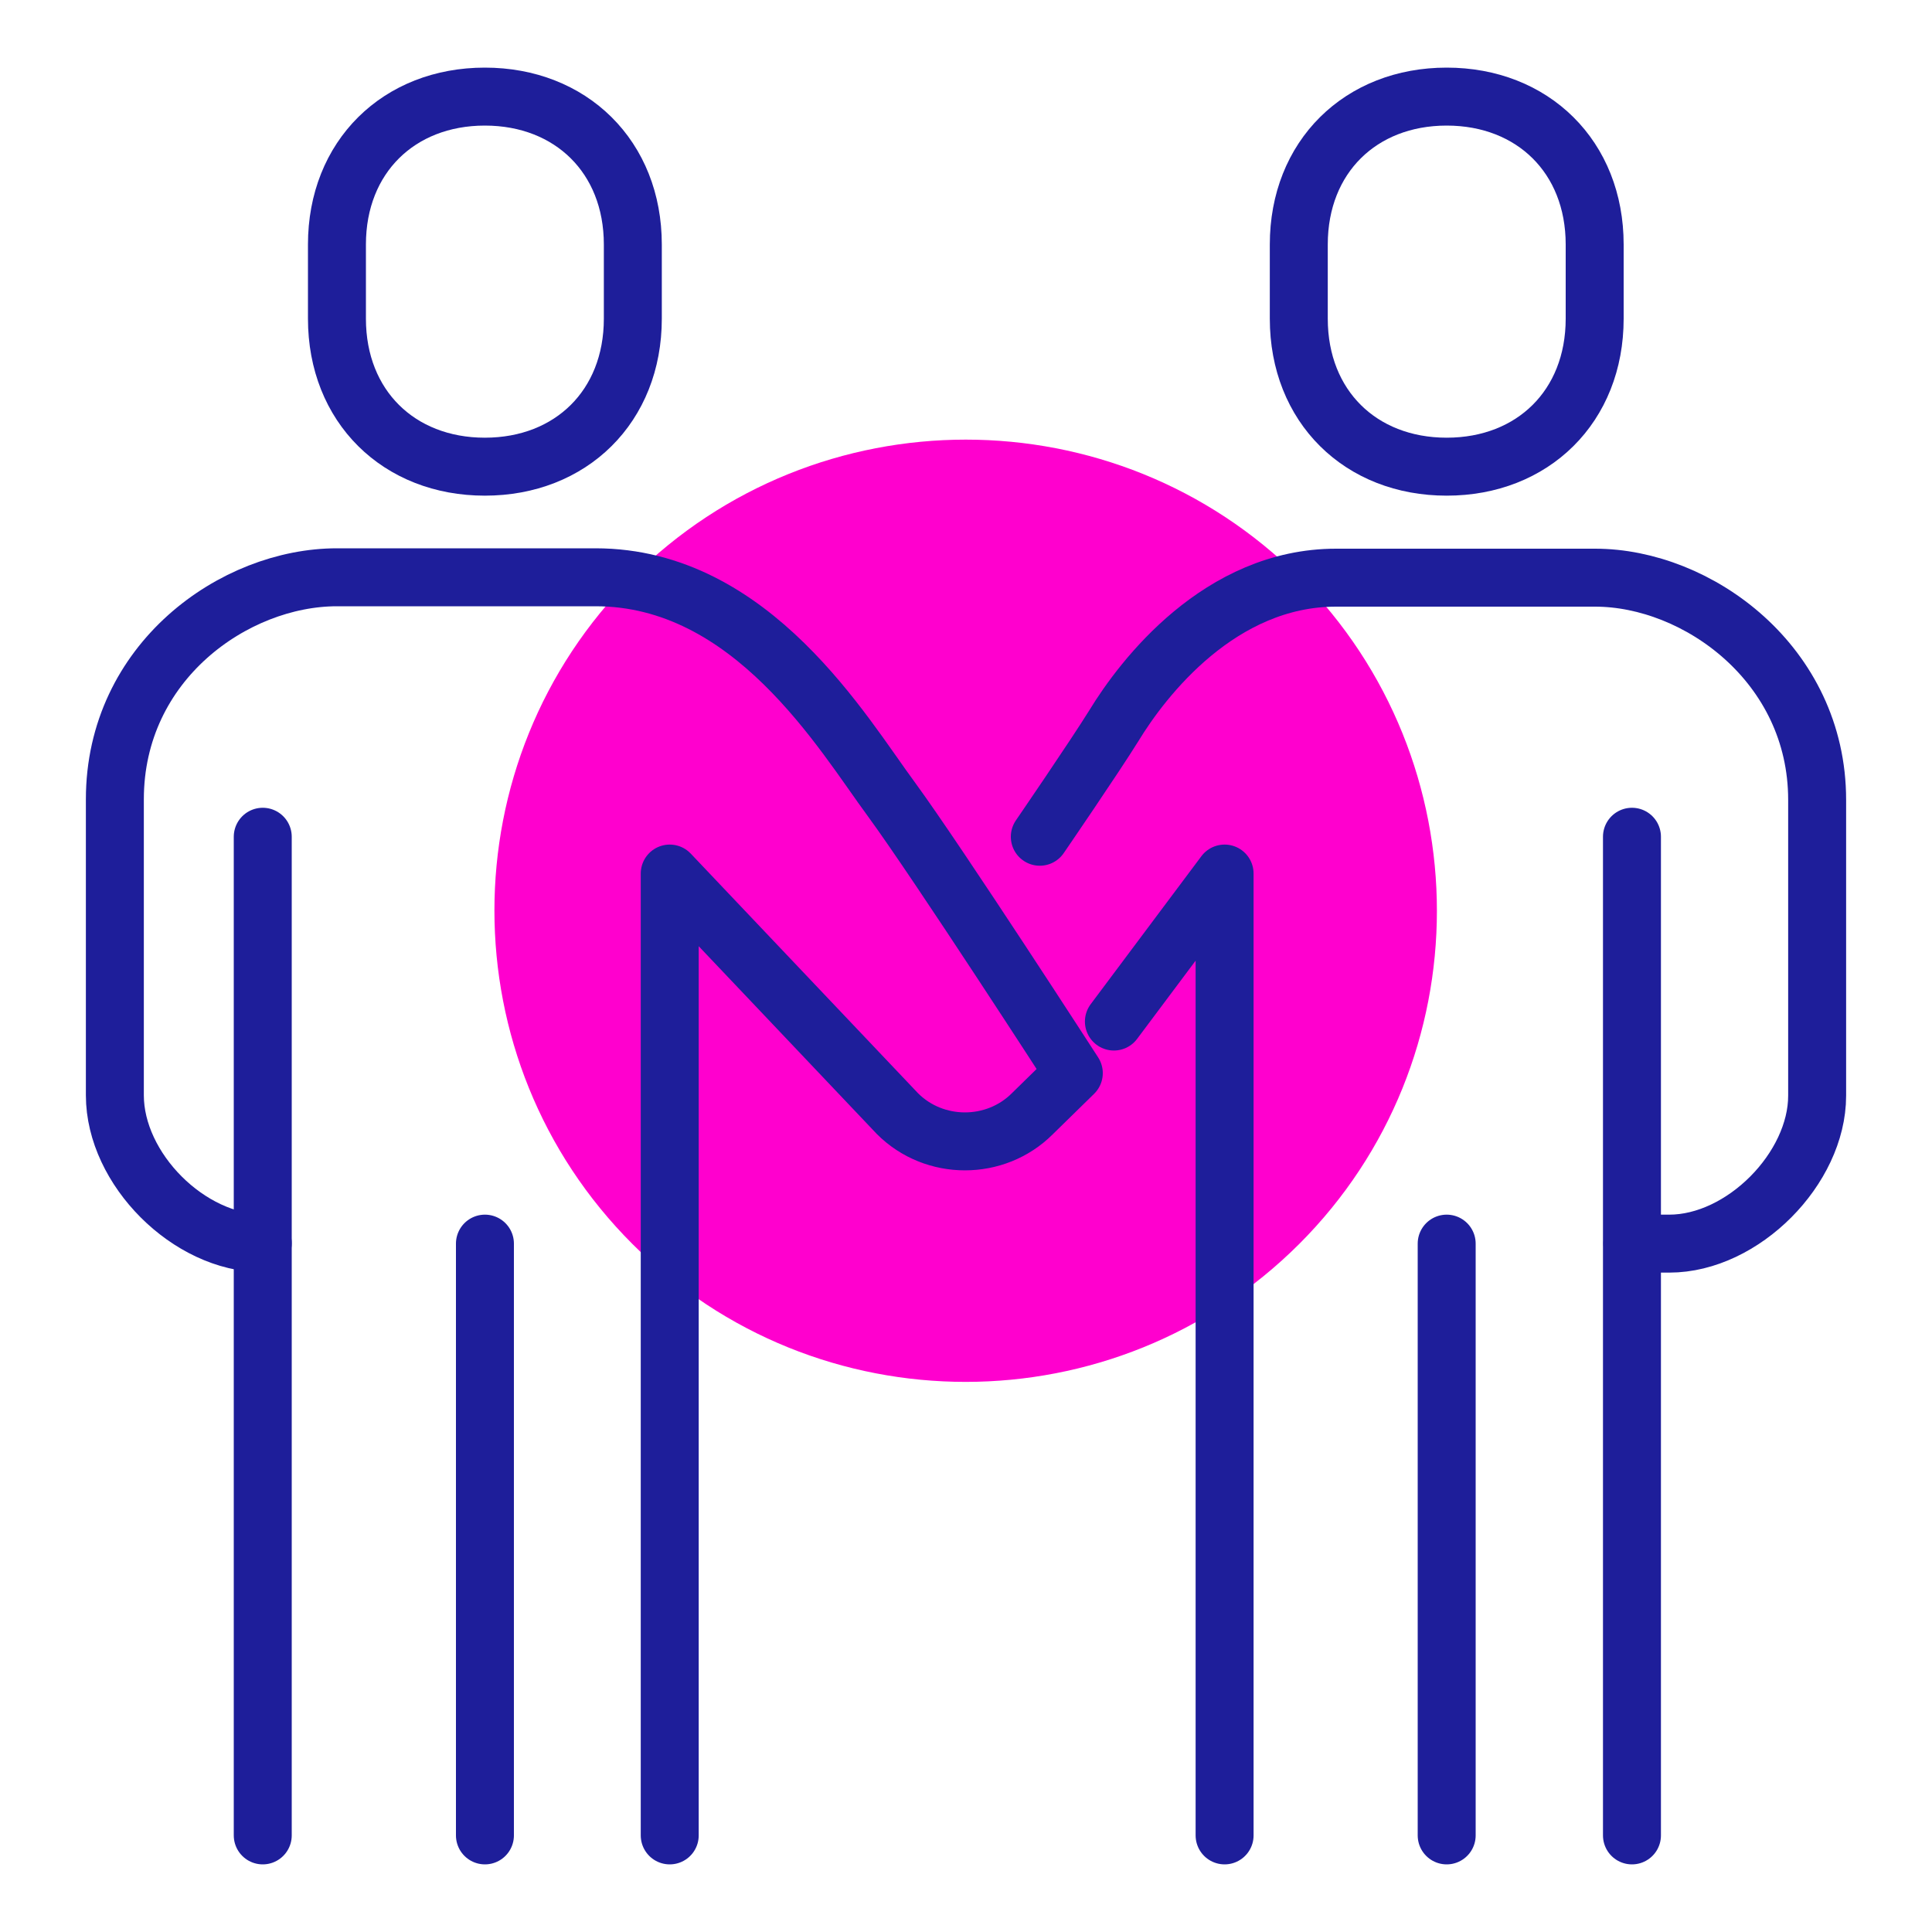 <svg width="20" height="20" viewBox="0 0 20 20" fill="none" xmlns="http://www.w3.org/2000/svg">
<g clip-path="url(#clip0_2288_5898)">
<path d="M13.449 5.976C11.544 4.076 8.452 4.076 6.547 5.976C4.642 7.877 4.642 10.974 6.547 12.878C8.452 14.783 11.544 14.779 13.449 12.878C15.35 10.978 15.35 7.881 13.449 5.976V5.976Z" fill="#FF00CE"/>
<path d="M10.764 8.662C10.764 8.662 11.328 7.839 11.531 7.512C11.833 7.016 12.63 5.98 13.831 5.98H16.512C17.572 5.98 18.811 6.876 18.811 8.28V11.343C18.811 12.094 18.043 12.874 17.28 12.874H16.898" stroke="#1E1E9A" stroke-width="0.6" stroke-linecap="round" stroke-linejoin="round"/>
<path d="M12.677 19V9.043L11.531 10.575" stroke="#1E1E9A" stroke-width="0.6" stroke-linecap="round" stroke-linejoin="round"/>
<path d="M16.894 8.662V19" stroke="#1E1E9A" stroke-width="0.6" stroke-linecap="round" stroke-linejoin="round"/>
<path d="M14.976 12.874V19" stroke="#1E1E9A" stroke-width="0.6" stroke-linecap="round" stroke-linejoin="round"/>
<path d="M6.933 19V9.043L9.291 11.529C9.673 11.911 10.305 11.911 10.687 11.529L11.116 11.109C11.116 11.109 9.724 8.954 9.228 8.275C8.727 7.597 7.785 5.976 6.165 5.976H3.488C2.427 5.976 1.189 6.85 1.189 8.275V11.338C1.189 12.102 1.957 12.87 2.72 12.87" stroke="#1E1E9A" stroke-width="0.6" stroke-linecap="round" stroke-linejoin="round"/>
<path d="M2.72 8.662V19" stroke="#1E1E9A" stroke-width="0.6" stroke-linecap="round" stroke-linejoin="round"/>
<path d="M5.02 12.874V19" stroke="#1E1E9A" stroke-width="0.6" stroke-linecap="round" stroke-linejoin="round"/>
<path d="M5.019 4.831C5.91 4.831 6.551 4.207 6.551 3.299V2.531C6.551 1.624 5.91 1 5.019 1C4.129 1 3.488 1.624 3.488 2.531V3.299C3.488 4.207 4.129 4.831 5.019 4.831Z" stroke="#1E1E9A" stroke-width="0.6" stroke-linecap="round" stroke-linejoin="round"/>
<path d="M14.976 4.831C15.867 4.831 16.508 4.207 16.508 3.299V2.531C16.508 1.624 15.867 1 14.976 1C14.085 1 13.445 1.624 13.445 2.531V3.299C13.445 4.207 14.085 4.831 14.976 4.831Z" stroke="#1E1E9A" stroke-width="0.6" stroke-linecap="round" stroke-linejoin="round"/>
</g>
<defs>
<clipPath id="clip0_2288_5898">
<rect width="20" height="20" fill="white"/>
</clipPath>
</defs>
</svg>
